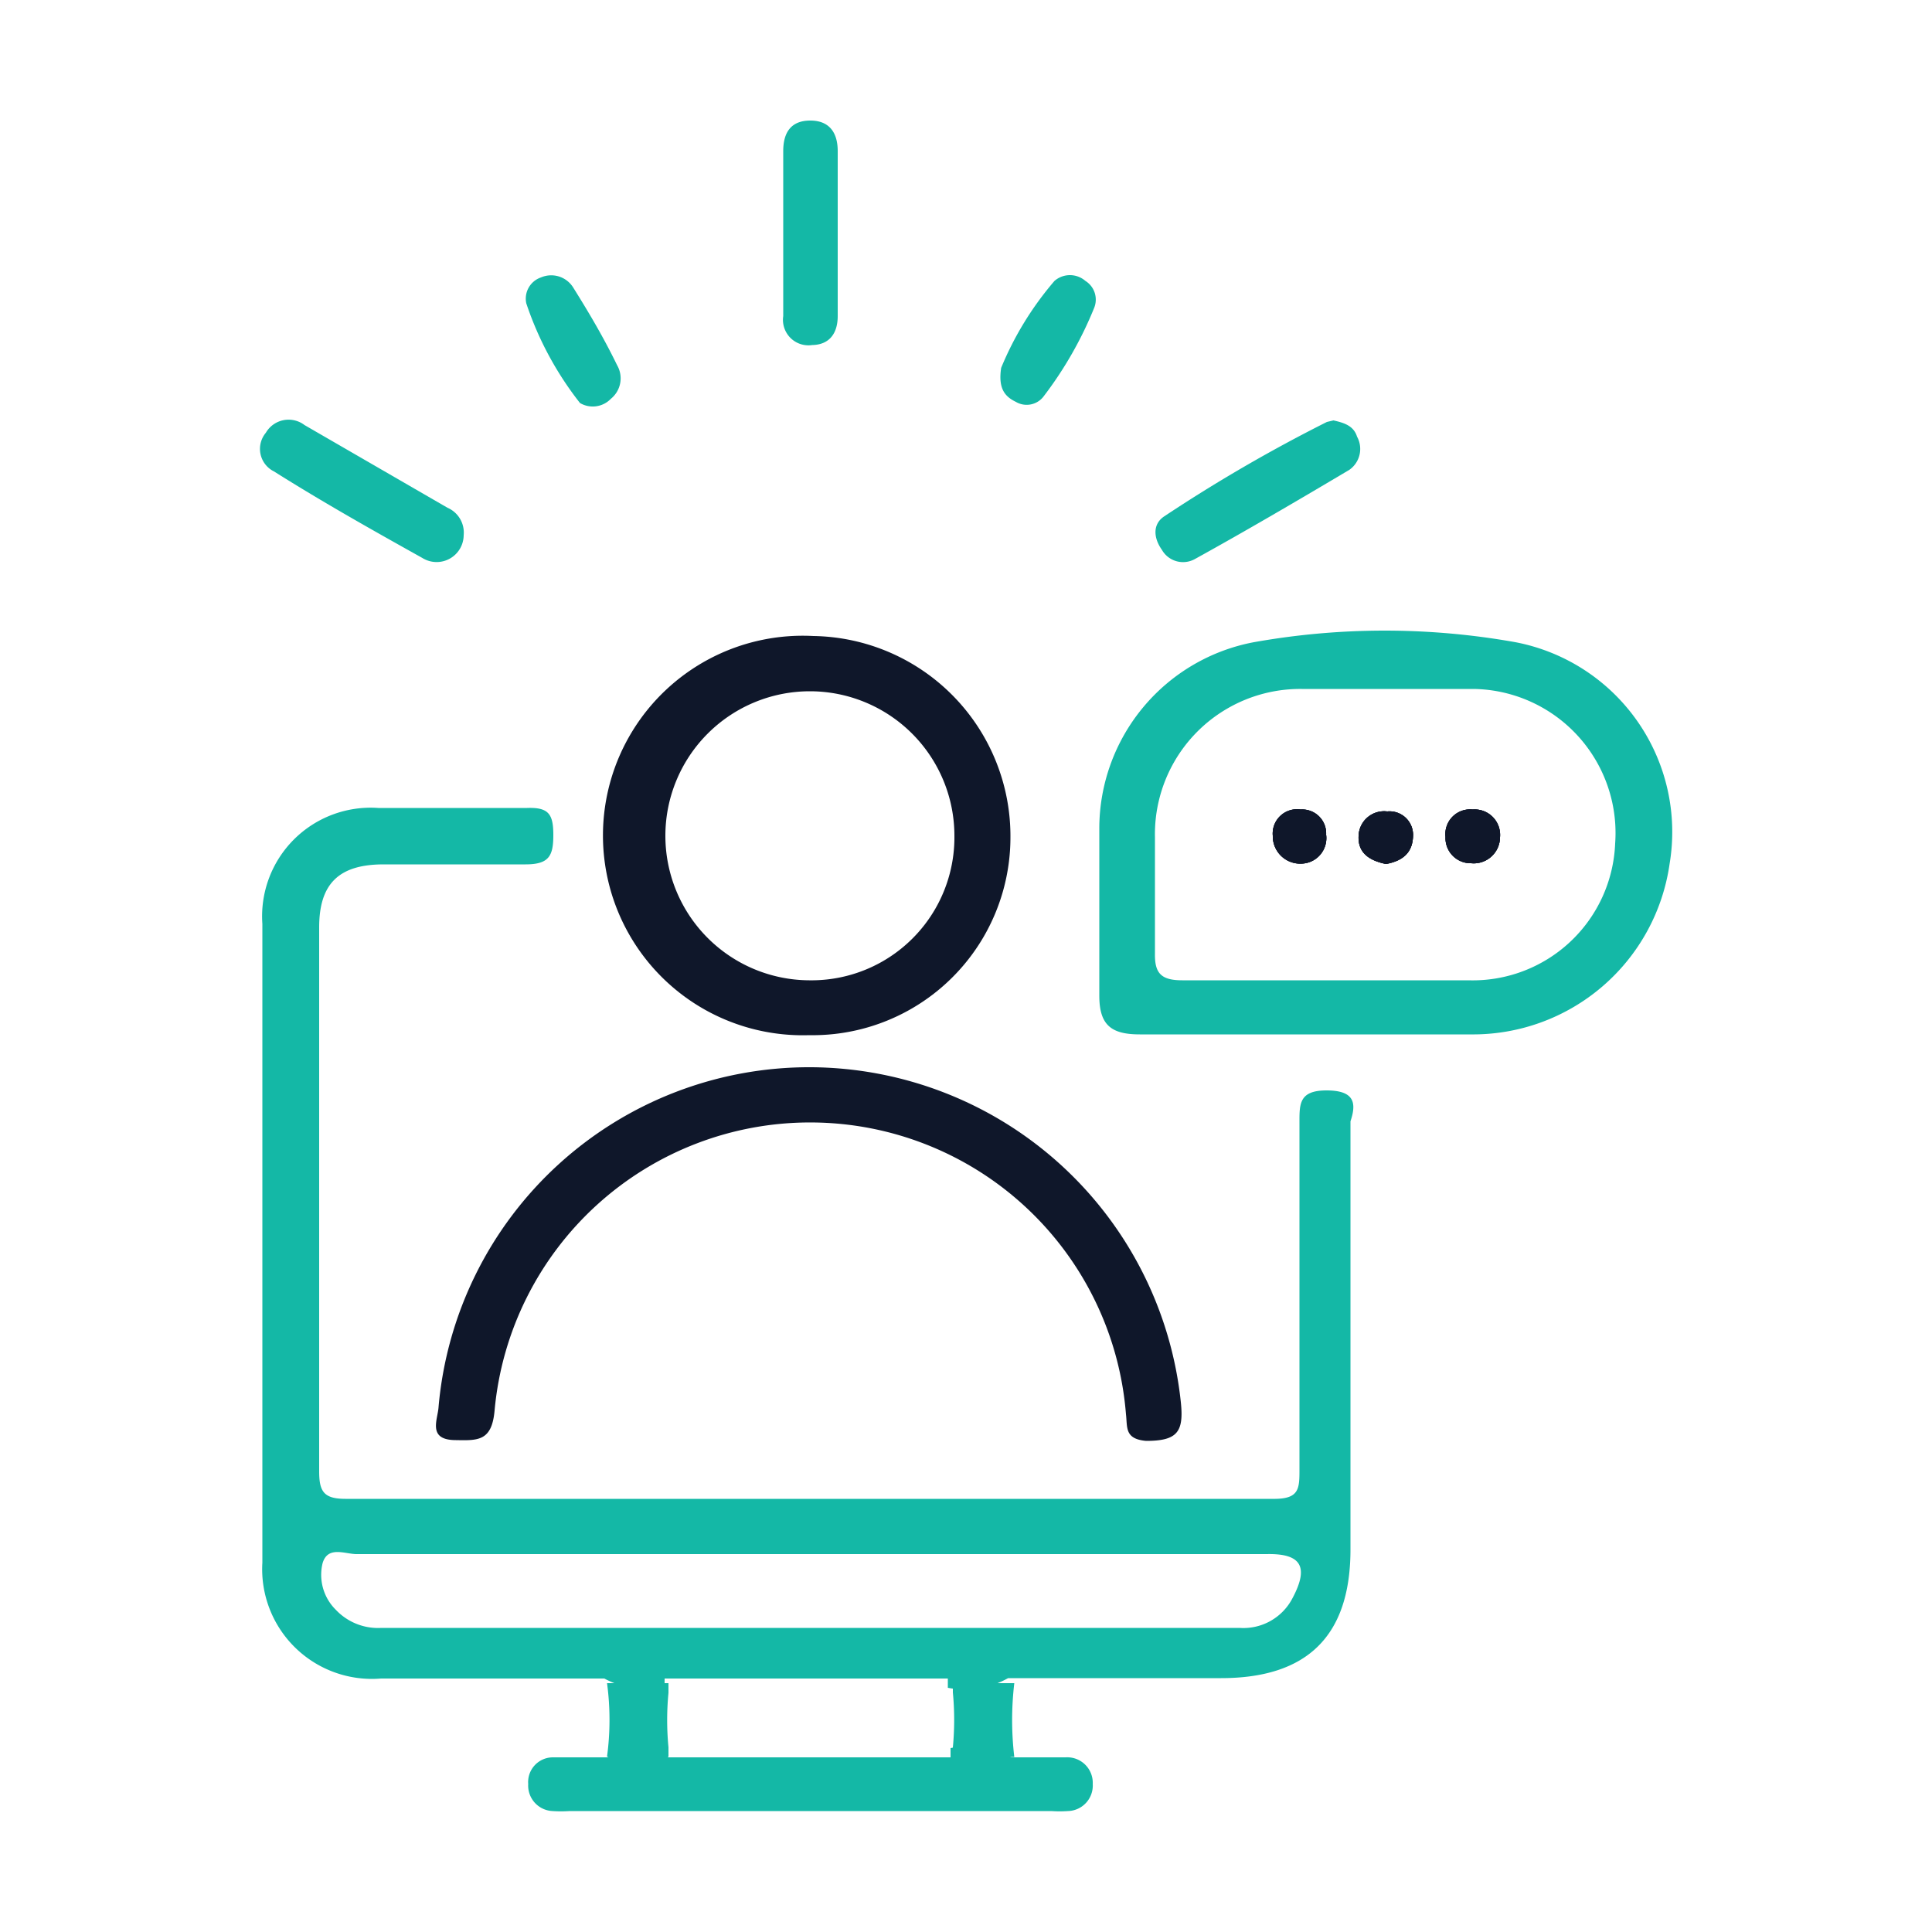 <svg id="Layer_1" data-name="Layer 1" xmlns="http://www.w3.org/2000/svg" viewBox="0 0 50 50"><defs><style>.cls-1{fill:#14b8a6;}.cls-2{fill:#0f172a;}</style></defs><path class="cls-1" d="M34.33,28.22c-.73,0-.7.37-.7.88,0,3,0,5.95,0,8.92,0,.51,0,.78-.69.77q-12,0-24,0c-.56,0-.68-.19-.68-.71,0-4.69,0-9.39,0-14.08,0-1.14.52-1.63,1.67-1.63s2.45,0,3.67,0c.61,0,.72-.22.72-.76s-.12-.72-.68-.7c-1.28,0-2.57,0-3.85,0a2.81,2.81,0,0,0-3,3q0,8.27,0,16.53a2.84,2.84,0,0,0,3.07,3l5.78,0a2.42,2.42,0,0,0,1.56.25l0-.25h7.33l0,.24a2.3,2.3,0,0,0,1.56-.25h5.51c2.23,0,3.34-1.09,3.35-3.3,0-3.71,0-7.41,0-11.11C35.1,28.57,35.08,28.22,34.33,28.22Zm-.88,13.14a1.43,1.43,0,0,1-1.37.77H9.87a1.5,1.5,0,0,1-1.18-.47,1.27,1.27,0,0,1-.34-1.21c.14-.46.6-.22.9-.23H32.78C33.68,40.2,33.88,40.55,33.45,41.36Z"/><path class="cls-2" d="M34.32,21.6a.66.66,0,0,1-.63.75.71.71,0,0,1-.75-.72.63.63,0,0,1,.72-.68A.62.62,0,0,1,34.32,21.6Z"/><path class="cls-2" d="M36.57,21.6c0,.47-.27.68-.7.76-.39-.08-.73-.26-.71-.72A.66.66,0,0,1,35.9,21,.61.61,0,0,1,36.57,21.6Z"/><path class="cls-2" d="M38.82,21.67a.68.68,0,0,1-.75.67.65.65,0,0,1-.66-.68.64.64,0,0,1,.7-.71A.66.66,0,0,1,38.82,21.67Z"/><path class="cls-1" d="M39.22,16.62a19.25,19.25,0,0,0-6.77,0,4.91,4.91,0,0,0-4,4.78c0,1.46,0,2.91,0,4.37,0,.77.32,1,1.05,1,1.49,0,3,0,4.46,0h4.1a5.14,5.14,0,0,0,5.15-4.42A5,5,0,0,0,39.22,16.62ZM38,25.37H34.36c-1.25,0-2.51,0-3.76,0-.55,0-.72-.18-.71-.7,0-1,0-2,0-3a3.76,3.76,0,0,1,3.8-3.84c1.49,0,3,0,4.46,0a3.73,3.73,0,0,1,3.65,4A3.69,3.69,0,0,1,38,25.37Z"/><path class="cls-2" d="M21.05,16.46a5.17,5.17,0,1,0-.11,10.33,5.12,5.12,0,0,0,5.21-5.1A5.18,5.18,0,0,0,21.05,16.46Zm-.11,8.91a3.74,3.74,0,1,1,3.76-3.74A3.7,3.7,0,0,1,20.94,25.37Z"/><path class="cls-2" d="M21,27.62a9.68,9.68,0,0,1,9.56,8.67c.08.77-.09,1-.9,1-.56-.05-.48-.35-.52-.69a8.2,8.2,0,0,0-16.34-.1c-.07.8-.43.78-1,.77-.75,0-.47-.53-.45-.86A9.63,9.63,0,0,1,21,27.62Z"/><path class="cls-1" d="M28.28,46.17a.66.66,0,0,1-.64.7,3.09,3.09,0,0,1-.43,0H14.74a3.23,3.23,0,0,1-.44,0,.66.66,0,0,1-.63-.7.64.64,0,0,1,.64-.69c.47,0,.93,0,1.4,0a2.47,2.47,0,0,1,1.58-.24l0,.24h7.31l0-.24a2.41,2.41,0,0,1,1.58.24c.47,0,.93,0,1.4,0A.66.66,0,0,1,28.28,46.17Z"/><path class="cls-1" d="M34.51,10.88c.26.06.52.13.61.42a.66.66,0,0,1-.2.86c-1.33.79-2.66,1.57-4,2.31a.63.63,0,0,1-.85-.24c-.22-.31-.24-.66.05-.86a40.28,40.28,0,0,1,4.22-2.45Z"/><path class="cls-1" d="M12,13.85a.7.7,0,0,1-1.07.59C9.64,13.72,8.36,13,7.09,12.2a.65.65,0,0,1-.21-1,.68.68,0,0,1,1-.2l3.7,2.14A.7.7,0,0,1,12,13.85Z"/><path class="cls-1" d="M20.27,5.91v-2c0-.48.2-.79.7-.79s.71.32.71.79V8.18c0,.43-.2.74-.66.75a.66.66,0,0,1-.75-.75Z"/><path class="cls-1" d="M13.62,7.85A.58.58,0,0,1,14,7.18a.67.67,0,0,1,.84.27c.4.64.78,1.28,1.13,2a.68.68,0,0,1-.16.87.65.65,0,0,1-.8.11A8.56,8.56,0,0,1,13.62,7.85Z"/><path class="cls-1" d="M25.91,9.52a8.29,8.29,0,0,1,1.38-2.25.61.61,0,0,1,.8,0,.57.57,0,0,1,.23.69A9.86,9.86,0,0,1,27,10.27a.55.55,0,0,1-.71.13C26,10.26,25.83,10.05,25.91,9.52Z"/><path class="cls-1" d="M24.66,45.22a7.49,7.49,0,0,0,0-1.42l0-.24h1.59a8.14,8.14,0,0,0,0,1.91H24.63Z"/><path class="cls-1" d="M15.71,45.46a7.11,7.11,0,0,0,0-1.9h1.59l0,.25a7.38,7.38,0,0,0,0,1.41l0,.24Z"/><path class="cls-2" d="M34.32,21.6a.66.66,0,0,1-.63.75.71.71,0,0,1-.75-.72.63.63,0,0,1,.72-.68A.62.62,0,0,1,34.32,21.6Z"/><path class="cls-2" d="M36.57,21.6c0,.47-.27.68-.7.76-.39-.08-.73-.26-.71-.72A.66.66,0,0,1,35.9,21,.61.61,0,0,1,36.57,21.6Z"/><path class="cls-2" d="M38.82,21.67a.68.68,0,0,1-.75.67.65.65,0,0,1-.66-.68.64.64,0,0,1,.7-.71A.66.66,0,0,1,38.82,21.67Z"/><path class="cls-2" d="M38.82,21.67a.68.68,0,0,1-.75.67.65.65,0,0,1-.66-.68.64.64,0,0,1,.7-.71A.66.66,0,0,1,38.82,21.67Z"/><path class="cls-2" d="M36.57,21.6c0,.47-.27.68-.7.76-.39-.08-.73-.26-.71-.72A.66.66,0,0,1,35.9,21,.61.61,0,0,1,36.57,21.6Z"/><path class="cls-2" d="M34.32,21.6a.66.66,0,0,1-.63.75.71.71,0,0,1-.75-.72.63.63,0,0,1,.72-.68A.62.62,0,0,1,34.32,21.6Z"/></svg>